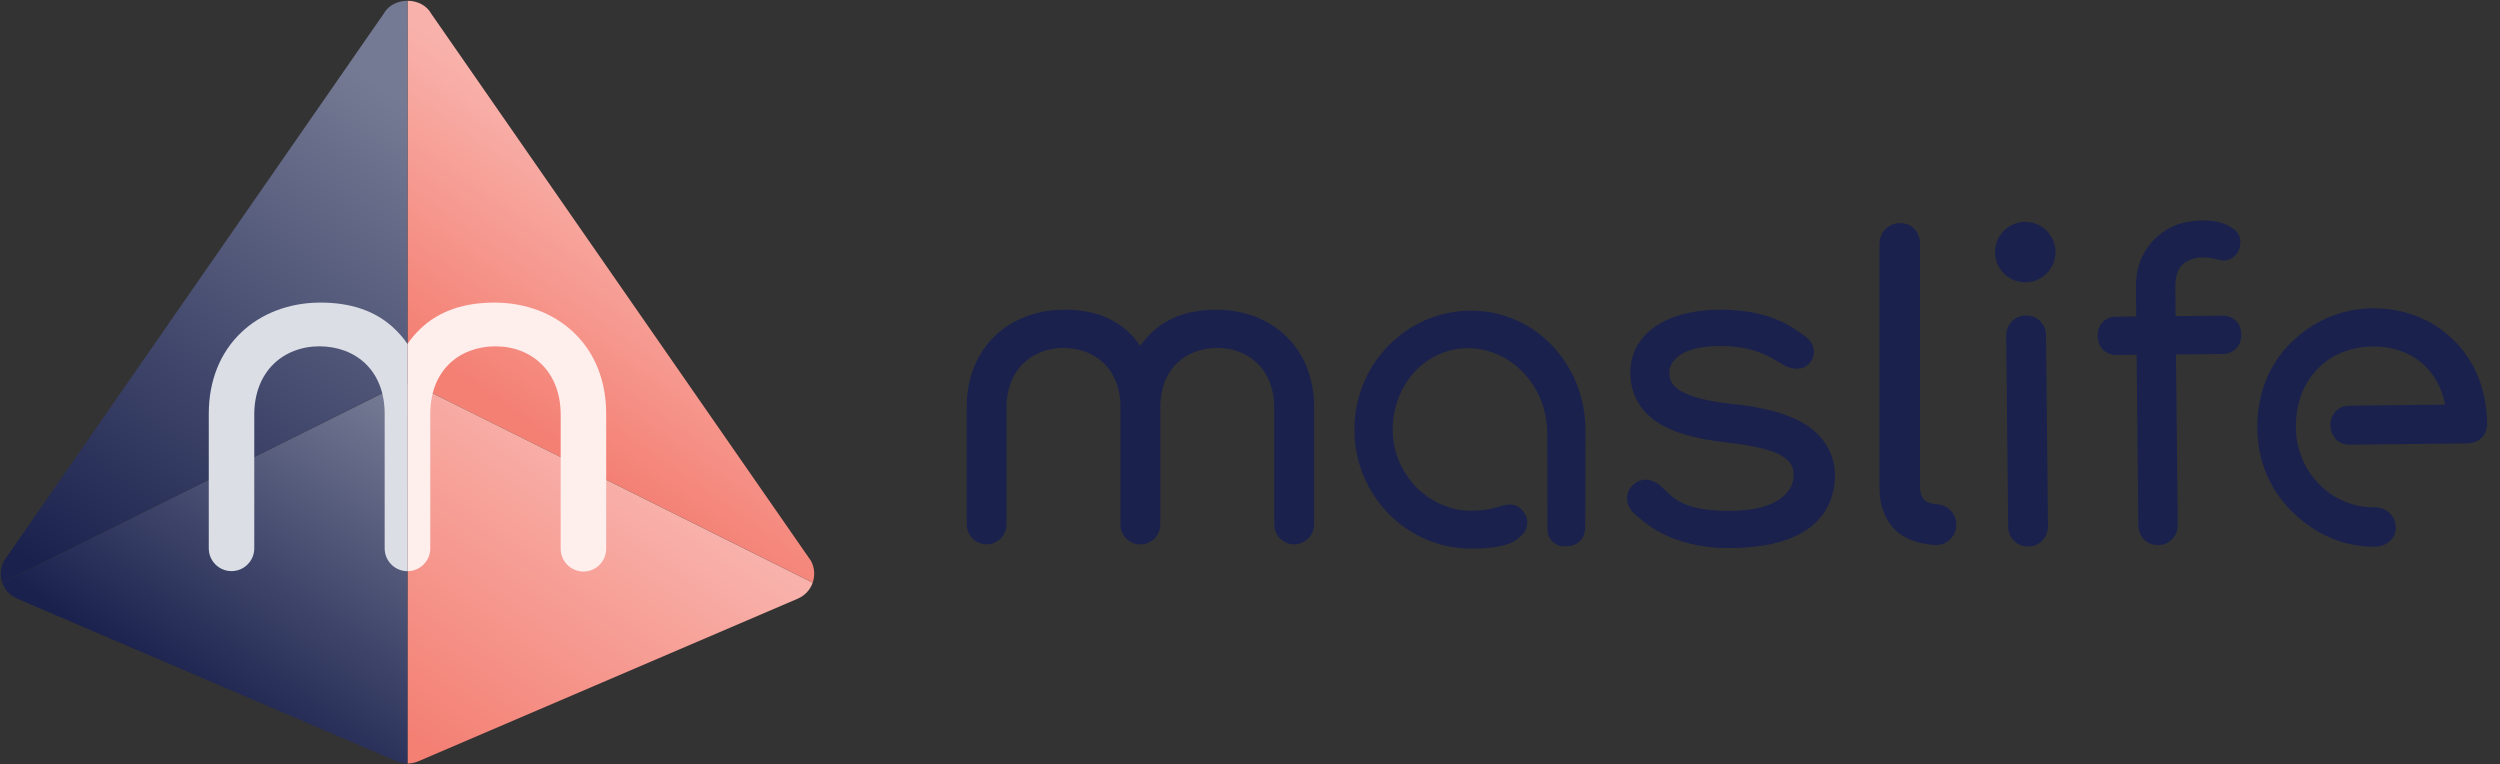 <svg width="157" height="48" viewBox="0 0 157 48" fill="none" xmlns="http://www.w3.org/2000/svg">
<rect x="0" y="0" width="157" height="48" fill="#333333" stroke="none"/>
<path d="M127.389 34.317C127.021 34.321 126.714 34.199 126.475 33.955C126.241 33.719 126.11 33.399 126.112 33.066L125.991 21.089C125.982 20.756 126.106 20.433 126.336 20.192C126.571 19.943 126.9 19.805 127.242 19.812C127.575 19.802 127.897 19.934 128.127 20.175C128.362 20.411 128.493 20.731 128.491 21.064L128.612 33.041C128.621 33.373 128.497 33.696 128.267 33.937C128.042 34.182 127.722 34.321 127.389 34.317Z" fill="#1A214D"/>
<path d="M135.539 34.232C135.171 34.236 134.867 34.114 134.638 33.868C134.411 33.628 134.287 33.31 134.29 32.98L134.179 22.28L132.927 22.293C132.617 22.304 132.314 22.191 132.087 21.978C131.857 21.763 131.738 21.433 131.735 21.103C131.731 20.753 131.844 20.416 132.071 20.205C132.297 19.996 132.595 19.882 132.902 19.887L134.155 19.874L134.137 18.088C134.124 16.821 134.519 15.79 135.311 15.02C136.146 14.209 137.067 13.857 138.393 13.844C139.484 13.833 140.047 14.221 140.259 14.369C140.538 14.553 140.702 14.867 140.694 15.2C140.706 15.504 140.597 15.801 140.391 16.025C140.2 16.239 139.926 16.362 139.639 16.362C139.522 16.357 139.406 16.337 139.294 16.302C139.199 16.276 139.09 16.249 138.958 16.225C138.416 16.132 137.913 16.086 137.247 16.47C136.816 16.72 136.601 17.258 136.609 18.066L136.627 19.851L139.564 19.821C139.875 19.811 140.177 19.924 140.404 20.136C140.634 20.352 140.753 20.682 140.757 21.012C140.76 21.341 140.648 21.674 140.422 21.894C140.2 22.112 139.9 22.232 139.589 22.229L136.652 22.259L136.761 32.958C136.77 33.291 136.646 33.613 136.416 33.854C136.19 34.1 135.871 34.238 135.537 34.235" fill="#1A214D"/>
<path d="M121.584 34.227C121.555 34.227 121.526 34.227 121.496 34.224C120.082 34.128 119.275 33.608 118.848 33.099C118.074 32.179 118.022 31.072 118.035 30.638V15.294C118.035 14.954 118.17 14.627 118.411 14.386C118.652 14.145 118.979 14.01 119.32 14.01C119.694 14.01 120.003 14.138 120.232 14.39C120.459 14.636 120.583 14.96 120.576 15.294V30.607C120.576 30.614 120.569 31.074 120.812 31.355C120.969 31.538 121.26 31.645 121.671 31.673C122.357 31.721 122.882 32.304 122.859 32.992C122.836 33.68 122.273 34.226 121.584 34.227Z" fill="#1A214D"/>
<path d="M127.207 17.729C126.439 17.737 125.742 17.282 125.441 16.576C125.14 15.869 125.294 15.051 125.831 14.503C126.369 13.954 127.183 13.784 127.896 14.07C128.608 14.357 129.077 15.044 129.085 15.812C129.094 16.86 128.254 17.717 127.207 17.729Z" fill="#1A214D"/>
<path d="M156.19 26.623C156.169 24.469 155.419 22.628 154.023 21.297C152.695 20.031 150.972 19.343 148.979 19.363C146.986 19.383 145.203 20.194 143.844 21.55C142.444 22.947 141.738 24.82 141.759 26.923C141.779 28.912 142.522 30.73 143.95 32.137C145.377 33.545 147.178 34.355 149.131 34.335C149.909 34.327 150.468 33.81 150.462 33.109C150.455 32.408 149.859 31.849 149.106 31.858C147.796 31.866 146.539 31.337 145.628 30.396C144.719 29.456 144.201 28.206 144.18 26.899C144.164 25.304 144.655 24.063 145.6 23.109C146.46 22.241 147.701 21.774 149.003 21.761C150.288 21.748 151.449 22.166 152.272 22.969C152.931 23.614 153.364 24.417 153.553 25.409L147.513 25.476C147.198 25.473 146.897 25.602 146.68 25.831C146.227 26.332 146.235 27.097 146.699 27.588C146.92 27.813 147.224 27.935 147.539 27.927L154.93 27.846C155.682 27.832 156.201 27.331 156.193 26.621" fill="#1A214D"/>
<path d="M114.465 27.616C113.501 26.383 111.686 25.668 108.754 25.365C106.722 25.155 105.786 24.739 105.36 24.427C104.985 24.153 104.838 23.858 104.838 23.373C104.838 22.845 105.334 21.73 108.042 21.73C110.342 21.73 111.381 22.563 111.951 22.895C112.59 23.268 113.285 23.253 113.656 22.79C114.111 22.22 113.954 21.53 113.325 21.094C112.696 20.658 111.307 19.448 108.042 19.448C106.571 19.448 105.281 19.737 104.31 20.282C103.069 20.979 102.386 22.077 102.386 23.374C102.386 24.643 102.898 25.661 103.909 26.399C104.898 27.122 106.402 27.563 108.498 27.796C112.206 28.209 112.731 29.02 112.631 30.014C112.579 30.545 112.099 32.085 108.574 32.085C105.545 32.085 105.002 31.159 104.32 30.545C103.637 29.93 102.943 30.049 102.485 30.521C102.027 30.992 102.093 31.742 102.615 32.244C103.159 32.701 104.813 34.421 108.574 34.421C111.673 34.421 114.657 33.571 115.17 30.618C115.374 29.45 115.102 28.435 114.463 27.618" fill="#1A214D"/>
<path d="M71.617 34.191C72.308 34.189 72.867 33.628 72.866 32.937V25.554C72.866 24.42 73.228 23.47 73.916 22.806C74.553 22.19 75.451 21.851 76.447 21.851C77.442 21.851 78.337 22.199 78.976 22.832C79.662 23.51 80.026 24.47 80.026 25.607V32.937C80.026 33.627 80.585 34.185 81.275 34.185C81.964 34.185 82.523 33.627 82.523 32.937V25.554C82.523 23.744 81.906 22.198 80.74 21.086C79.644 20.041 78.12 19.458 76.449 19.449C74.778 19.44 73.334 19.885 72.273 20.94C72.033 21.171 71.817 21.426 71.627 21.7H71.6C71.412 21.426 71.197 21.172 70.96 20.94C69.898 19.885 68.452 19.437 66.783 19.449C65.114 19.461 63.588 20.041 62.495 21.086C61.328 22.198 60.709 23.744 60.709 25.554V32.937C60.709 33.383 60.947 33.795 61.333 34.018C61.719 34.241 62.195 34.241 62.581 34.018C62.968 33.795 63.206 33.383 63.206 32.937V25.607C63.206 24.47 63.568 23.51 64.256 22.832C64.896 22.202 65.795 21.851 66.785 21.851C67.776 21.851 68.679 22.19 69.315 22.806C70.001 23.47 70.366 24.42 70.366 25.554V32.937C70.365 33.628 70.923 34.189 71.614 34.191H71.617Z" fill="#1A214D"/>
<path d="M99.553 32.984C99.553 32.124 99.565 30.988 99.565 26.986C99.565 22.917 96.433 19.508 92.385 19.508C88.336 19.508 85.055 22.86 85.055 26.981C85.055 31.101 88.343 34.454 92.385 34.454C94.608 34.454 95.183 33.996 95.588 33.592C96.058 33.122 95.99 32.461 95.588 32.027C95.093 31.493 94.498 31.712 94.125 31.821C93.561 31.992 92.975 32.077 92.386 32.074C89.699 32.074 87.46 29.748 87.46 26.98C87.46 24.183 89.508 21.865 92.194 21.865C94.767 21.865 97.169 24.108 97.169 27.257C97.169 30.185 97.181 32.531 97.181 33.231C97.181 33.879 97.657 34.299 98.231 34.31C98.284 34.31 98.442 34.31 98.498 34.302C99.135 34.223 99.556 33.842 99.556 32.983" fill="#1A214D"/>
<path d="M25.594 0.049C26.195 0.049 26.796 0.326 27.093 0.877L50.93 35.223C51.155 35.643 51.194 36.138 51.038 36.589L26.343 24.287C26.11 24.172 25.854 24.113 25.594 24.113V0.049Z" fill="url(#paint0_linear_653_32230)"/>
<path d="M26.344 24.287L51.038 36.593C50.88 37.044 50.54 37.408 50.1 37.596L26.264 47.811C26.052 47.902 25.824 47.949 25.594 47.949V24.113C25.854 24.113 26.11 24.172 26.344 24.287Z" fill="url(#paint1_linear_653_32230)"/>
<path d="M24.836 24.287L0.141 36.593C0.299 37.044 0.639 37.408 1.079 37.596L24.915 47.811C25.127 47.902 25.355 47.949 25.586 47.949V24.113C25.326 24.113 25.069 24.172 24.836 24.287Z" fill="url(#paint2_linear_653_32230)"/>
<path d="M25.585 0.049C24.985 0.049 24.383 0.326 24.086 0.877L0.249 35.223C0.024 35.643 -0.015 36.138 0.141 36.589L24.836 24.282C25.069 24.168 25.326 24.109 25.585 24.109V0.049Z" fill="url(#paint3_linear_653_32230)"/>
<path d="M25.585 21.595C25.367 21.275 25.117 20.979 24.84 20.709C23.625 19.501 21.971 18.989 20.061 19.003C18.152 19.018 16.405 19.68 15.151 20.877C13.816 22.149 13.111 23.917 13.111 25.989V34.438C13.111 35.226 13.75 35.866 14.539 35.866C15.328 35.866 15.968 35.226 15.968 34.438V26.048C15.968 24.746 16.383 23.648 17.168 22.872C17.903 22.148 18.928 21.749 20.062 21.749C21.195 21.749 22.229 22.138 22.957 22.842C23.742 23.602 24.157 24.689 24.157 25.987V34.435C24.156 35.226 24.795 35.868 25.585 35.87L25.585 21.595Z" fill="#DCDEE6"/>
<path d="M25.594 21.595C25.812 21.275 26.061 20.978 26.339 20.709C27.553 19.501 29.207 18.989 31.117 19.003C33.028 19.018 34.773 19.68 36.027 20.877C37.362 22.149 38.068 23.917 38.068 25.989V34.438C38.078 34.954 37.807 35.436 37.361 35.697C36.916 35.959 36.363 35.959 35.917 35.697C35.471 35.436 35.201 34.954 35.211 34.438V26.048C35.211 24.746 34.796 23.648 34.011 22.872C33.278 22.148 32.25 21.749 31.116 21.749C29.983 21.749 28.95 22.138 28.221 22.842C27.437 23.602 27.022 24.689 27.022 25.987V34.435C27.023 35.226 26.384 35.867 25.594 35.87V21.595Z" fill="#FEEEEC"/>
<defs>
<linearGradient id="paint0_linear_653_32230" x1="34.966" y1="28.185" x2="44.531" y2="14.524" gradientUnits="userSpaceOnUse">
<stop stop-color="#F47F73"/>
<stop offset="1" stop-color="#F8B2AB"/>
</linearGradient>
<linearGradient id="paint1_linear_653_32230" x1="25.889" y1="46.672" x2="38.469" y2="28.704" gradientUnits="userSpaceOnUse">
<stop stop-color="#F47F73"/>
<stop offset="1" stop-color="#F8B2AB"/>
</linearGradient>
<linearGradient id="paint2_linear_653_32230" x1="11.162" y1="43.64" x2="24.396" y2="24.739" gradientUnits="userSpaceOnUse">
<stop stop-color="#1A214D"/>
<stop offset="1" stop-color="#757A94"/>
</linearGradient>
<linearGradient id="paint3_linear_653_32230" x1="9.186" y1="40.265" x2="30.429" y2="9.927" gradientUnits="userSpaceOnUse">
<stop stop-color="#1A214D"/>
<stop offset="1" stop-color="#757A94"/>
</linearGradient>
</defs>
</svg>
